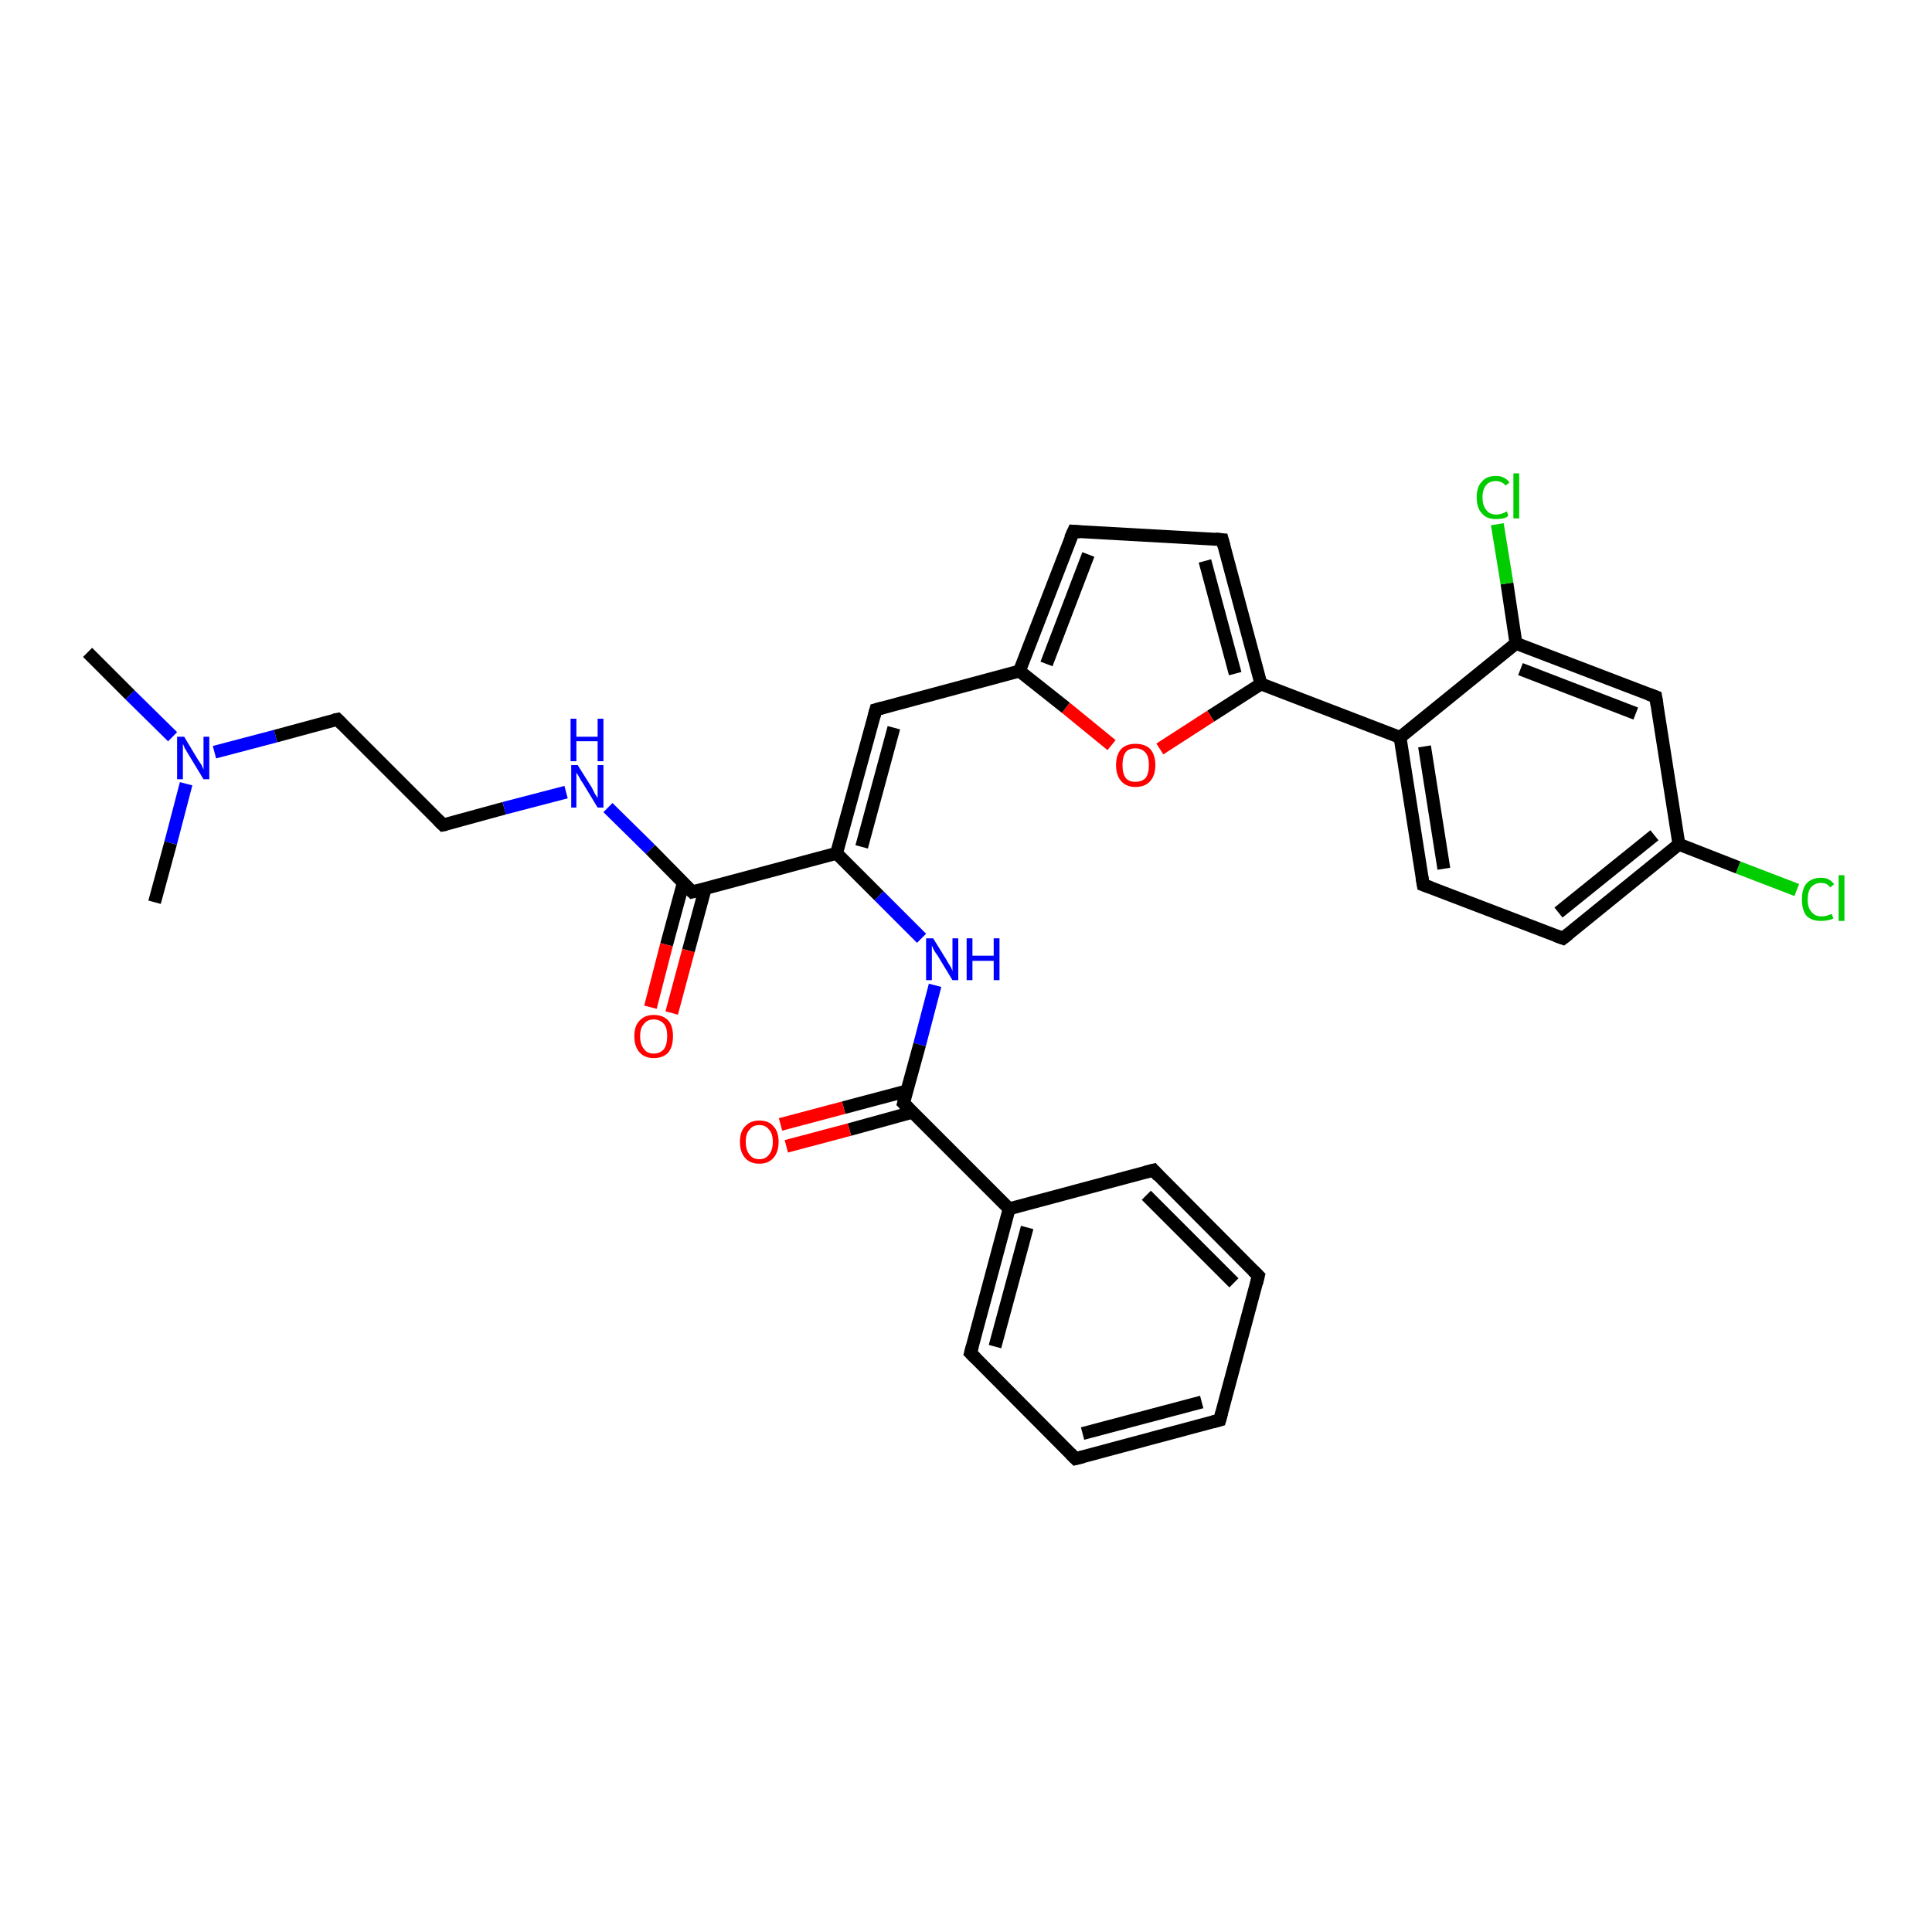 <?xml version='1.0' encoding='iso-8859-1'?>
<svg version='1.1' baseProfile='full'
              xmlns='http://www.w3.org/2000/svg'
                      xmlns:rdkit='http://www.rdkit.org/xml'
                      xmlns:xlink='http://www.w3.org/1999/xlink'
                  xml:space='preserve'
width='300px' height='300px' viewBox='0 0 300 300'>
<!-- END OF HEADER -->
<rect style='opacity:1.0;fill:#FFFFFF;stroke:none' width='300.0' height='300.0' x='0.0' y='0.0'> </rect>
<path class='bond-0 atom-0 atom-1' d='M 13.6,101.3 L 20.2,107.9' style='fill:none;fill-rule:evenodd;stroke:#000000;stroke-width:2.0px;stroke-linecap:butt;stroke-linejoin:miter;stroke-opacity:1' />
<path class='bond-0 atom-0 atom-1' d='M 20.2,107.9 L 26.8,114.4' style='fill:none;fill-rule:evenodd;stroke:#0000FF;stroke-width:2.0px;stroke-linecap:butt;stroke-linejoin:miter;stroke-opacity:1' />
<path class='bond-1 atom-1 atom-2' d='M 28.9,121.7 L 26.5,130.9' style='fill:none;fill-rule:evenodd;stroke:#0000FF;stroke-width:2.0px;stroke-linecap:butt;stroke-linejoin:miter;stroke-opacity:1' />
<path class='bond-1 atom-1 atom-2' d='M 26.5,130.9 L 24.0,140.1' style='fill:none;fill-rule:evenodd;stroke:#000000;stroke-width:2.0px;stroke-linecap:butt;stroke-linejoin:miter;stroke-opacity:1' />
<path class='bond-2 atom-1 atom-3' d='M 33.3,116.8 L 42.8,114.3' style='fill:none;fill-rule:evenodd;stroke:#0000FF;stroke-width:2.0px;stroke-linecap:butt;stroke-linejoin:miter;stroke-opacity:1' />
<path class='bond-2 atom-1 atom-3' d='M 42.8,114.3 L 52.4,111.7' style='fill:none;fill-rule:evenodd;stroke:#000000;stroke-width:2.0px;stroke-linecap:butt;stroke-linejoin:miter;stroke-opacity:1' />
<path class='bond-3 atom-3 atom-4' d='M 52.4,111.7 L 68.8,128.1' style='fill:none;fill-rule:evenodd;stroke:#000000;stroke-width:2.0px;stroke-linecap:butt;stroke-linejoin:miter;stroke-opacity:1' />
<path class='bond-4 atom-4 atom-5' d='M 68.8,128.1 L 78.3,125.5' style='fill:none;fill-rule:evenodd;stroke:#000000;stroke-width:2.0px;stroke-linecap:butt;stroke-linejoin:miter;stroke-opacity:1' />
<path class='bond-4 atom-4 atom-5' d='M 78.3,125.5 L 87.9,123.0' style='fill:none;fill-rule:evenodd;stroke:#0000FF;stroke-width:2.0px;stroke-linecap:butt;stroke-linejoin:miter;stroke-opacity:1' />
<path class='bond-5 atom-5 atom-6' d='M 94.4,125.4 L 101.0,131.9' style='fill:none;fill-rule:evenodd;stroke:#0000FF;stroke-width:2.0px;stroke-linecap:butt;stroke-linejoin:miter;stroke-opacity:1' />
<path class='bond-5 atom-5 atom-6' d='M 101.0,131.9 L 107.5,138.5' style='fill:none;fill-rule:evenodd;stroke:#000000;stroke-width:2.0px;stroke-linecap:butt;stroke-linejoin:miter;stroke-opacity:1' />
<path class='bond-6 atom-6 atom-7' d='M 106.1,137.1 L 103.5,146.7' style='fill:none;fill-rule:evenodd;stroke:#000000;stroke-width:2.0px;stroke-linecap:butt;stroke-linejoin:miter;stroke-opacity:1' />
<path class='bond-6 atom-6 atom-7' d='M 103.5,146.7 L 101.0,156.4' style='fill:none;fill-rule:evenodd;stroke:#FF0000;stroke-width:2.0px;stroke-linecap:butt;stroke-linejoin:miter;stroke-opacity:1' />
<path class='bond-6 atom-6 atom-7' d='M 109.5,138.0 L 106.9,147.6' style='fill:none;fill-rule:evenodd;stroke:#000000;stroke-width:2.0px;stroke-linecap:butt;stroke-linejoin:miter;stroke-opacity:1' />
<path class='bond-6 atom-6 atom-7' d='M 106.9,147.6 L 104.3,157.3' style='fill:none;fill-rule:evenodd;stroke:#FF0000;stroke-width:2.0px;stroke-linecap:butt;stroke-linejoin:miter;stroke-opacity:1' />
<path class='bond-7 atom-6 atom-8' d='M 107.5,138.5 L 129.9,132.5' style='fill:none;fill-rule:evenodd;stroke:#000000;stroke-width:2.0px;stroke-linecap:butt;stroke-linejoin:miter;stroke-opacity:1' />
<path class='bond-8 atom-8 atom-9' d='M 129.9,132.5 L 136.5,139.1' style='fill:none;fill-rule:evenodd;stroke:#000000;stroke-width:2.0px;stroke-linecap:butt;stroke-linejoin:miter;stroke-opacity:1' />
<path class='bond-8 atom-8 atom-9' d='M 136.5,139.1 L 143.1,145.7' style='fill:none;fill-rule:evenodd;stroke:#0000FF;stroke-width:2.0px;stroke-linecap:butt;stroke-linejoin:miter;stroke-opacity:1' />
<path class='bond-9 atom-9 atom-10' d='M 145.2,153.0 L 142.8,162.2' style='fill:none;fill-rule:evenodd;stroke:#0000FF;stroke-width:2.0px;stroke-linecap:butt;stroke-linejoin:miter;stroke-opacity:1' />
<path class='bond-9 atom-9 atom-10' d='M 142.8,162.2 L 140.3,171.3' style='fill:none;fill-rule:evenodd;stroke:#000000;stroke-width:2.0px;stroke-linecap:butt;stroke-linejoin:miter;stroke-opacity:1' />
<path class='bond-10 atom-10 atom-11' d='M 140.8,169.4 L 131.0,172.0' style='fill:none;fill-rule:evenodd;stroke:#000000;stroke-width:2.0px;stroke-linecap:butt;stroke-linejoin:miter;stroke-opacity:1' />
<path class='bond-10 atom-10 atom-11' d='M 131.0,172.0 L 121.2,174.6' style='fill:none;fill-rule:evenodd;stroke:#FF0000;stroke-width:2.0px;stroke-linecap:butt;stroke-linejoin:miter;stroke-opacity:1' />
<path class='bond-10 atom-10 atom-11' d='M 141.7,172.7 L 131.9,175.4' style='fill:none;fill-rule:evenodd;stroke:#000000;stroke-width:2.0px;stroke-linecap:butt;stroke-linejoin:miter;stroke-opacity:1' />
<path class='bond-10 atom-10 atom-11' d='M 131.9,175.4 L 122.1,178.0' style='fill:none;fill-rule:evenodd;stroke:#FF0000;stroke-width:2.0px;stroke-linecap:butt;stroke-linejoin:miter;stroke-opacity:1' />
<path class='bond-11 atom-10 atom-12' d='M 140.3,171.3 L 156.7,187.7' style='fill:none;fill-rule:evenodd;stroke:#000000;stroke-width:2.0px;stroke-linecap:butt;stroke-linejoin:miter;stroke-opacity:1' />
<path class='bond-12 atom-12 atom-13' d='M 156.7,187.7 L 150.7,210.1' style='fill:none;fill-rule:evenodd;stroke:#000000;stroke-width:2.0px;stroke-linecap:butt;stroke-linejoin:miter;stroke-opacity:1' />
<path class='bond-12 atom-12 atom-13' d='M 159.5,190.6 L 154.5,209.1' style='fill:none;fill-rule:evenodd;stroke:#000000;stroke-width:2.0px;stroke-linecap:butt;stroke-linejoin:miter;stroke-opacity:1' />
<path class='bond-13 atom-13 atom-14' d='M 150.7,210.1 L 167.0,226.5' style='fill:none;fill-rule:evenodd;stroke:#000000;stroke-width:2.0px;stroke-linecap:butt;stroke-linejoin:miter;stroke-opacity:1' />
<path class='bond-14 atom-14 atom-15' d='M 167.0,226.5 L 189.4,220.5' style='fill:none;fill-rule:evenodd;stroke:#000000;stroke-width:2.0px;stroke-linecap:butt;stroke-linejoin:miter;stroke-opacity:1' />
<path class='bond-14 atom-14 atom-15' d='M 168.1,222.6 L 186.6,217.7' style='fill:none;fill-rule:evenodd;stroke:#000000;stroke-width:2.0px;stroke-linecap:butt;stroke-linejoin:miter;stroke-opacity:1' />
<path class='bond-15 atom-15 atom-16' d='M 189.4,220.5 L 195.4,198.1' style='fill:none;fill-rule:evenodd;stroke:#000000;stroke-width:2.0px;stroke-linecap:butt;stroke-linejoin:miter;stroke-opacity:1' />
<path class='bond-16 atom-16 atom-17' d='M 195.4,198.1 L 179.1,181.7' style='fill:none;fill-rule:evenodd;stroke:#000000;stroke-width:2.0px;stroke-linecap:butt;stroke-linejoin:miter;stroke-opacity:1' />
<path class='bond-16 atom-16 atom-17' d='M 191.6,199.2 L 178.0,185.6' style='fill:none;fill-rule:evenodd;stroke:#000000;stroke-width:2.0px;stroke-linecap:butt;stroke-linejoin:miter;stroke-opacity:1' />
<path class='bond-17 atom-8 atom-18' d='M 129.9,132.5 L 136.0,110.2' style='fill:none;fill-rule:evenodd;stroke:#000000;stroke-width:2.0px;stroke-linecap:butt;stroke-linejoin:miter;stroke-opacity:1' />
<path class='bond-17 atom-8 atom-18' d='M 133.8,131.5 L 138.8,113.0' style='fill:none;fill-rule:evenodd;stroke:#000000;stroke-width:2.0px;stroke-linecap:butt;stroke-linejoin:miter;stroke-opacity:1' />
<path class='bond-18 atom-18 atom-19' d='M 136.0,110.2 L 158.3,104.2' style='fill:none;fill-rule:evenodd;stroke:#000000;stroke-width:2.0px;stroke-linecap:butt;stroke-linejoin:miter;stroke-opacity:1' />
<path class='bond-19 atom-19 atom-20' d='M 158.3,104.2 L 166.7,82.5' style='fill:none;fill-rule:evenodd;stroke:#000000;stroke-width:2.0px;stroke-linecap:butt;stroke-linejoin:miter;stroke-opacity:1' />
<path class='bond-19 atom-19 atom-20' d='M 162.5,103.1 L 169.0,86.1' style='fill:none;fill-rule:evenodd;stroke:#000000;stroke-width:2.0px;stroke-linecap:butt;stroke-linejoin:miter;stroke-opacity:1' />
<path class='bond-20 atom-20 atom-21' d='M 166.7,82.5 L 189.8,83.8' style='fill:none;fill-rule:evenodd;stroke:#000000;stroke-width:2.0px;stroke-linecap:butt;stroke-linejoin:miter;stroke-opacity:1' />
<path class='bond-21 atom-21 atom-22' d='M 189.8,83.8 L 195.8,106.2' style='fill:none;fill-rule:evenodd;stroke:#000000;stroke-width:2.0px;stroke-linecap:butt;stroke-linejoin:miter;stroke-opacity:1' />
<path class='bond-21 atom-21 atom-22' d='M 187.1,87.1 L 191.8,104.6' style='fill:none;fill-rule:evenodd;stroke:#000000;stroke-width:2.0px;stroke-linecap:butt;stroke-linejoin:miter;stroke-opacity:1' />
<path class='bond-22 atom-22 atom-23' d='M 195.8,106.2 L 188.0,111.2' style='fill:none;fill-rule:evenodd;stroke:#000000;stroke-width:2.0px;stroke-linecap:butt;stroke-linejoin:miter;stroke-opacity:1' />
<path class='bond-22 atom-22 atom-23' d='M 188.0,111.2 L 180.1,116.3' style='fill:none;fill-rule:evenodd;stroke:#FF0000;stroke-width:2.0px;stroke-linecap:butt;stroke-linejoin:miter;stroke-opacity:1' />
<path class='bond-23 atom-22 atom-24' d='M 195.8,106.2 L 217.4,114.5' style='fill:none;fill-rule:evenodd;stroke:#000000;stroke-width:2.0px;stroke-linecap:butt;stroke-linejoin:miter;stroke-opacity:1' />
<path class='bond-24 atom-24 atom-25' d='M 217.4,114.5 L 221.0,137.4' style='fill:none;fill-rule:evenodd;stroke:#000000;stroke-width:2.0px;stroke-linecap:butt;stroke-linejoin:miter;stroke-opacity:1' />
<path class='bond-24 atom-24 atom-25' d='M 221.2,115.9 L 224.2,134.9' style='fill:none;fill-rule:evenodd;stroke:#000000;stroke-width:2.0px;stroke-linecap:butt;stroke-linejoin:miter;stroke-opacity:1' />
<path class='bond-25 atom-25 atom-26' d='M 221.0,137.4 L 242.7,145.7' style='fill:none;fill-rule:evenodd;stroke:#000000;stroke-width:2.0px;stroke-linecap:butt;stroke-linejoin:miter;stroke-opacity:1' />
<path class='bond-26 atom-26 atom-27' d='M 242.7,145.7 L 260.7,131.1' style='fill:none;fill-rule:evenodd;stroke:#000000;stroke-width:2.0px;stroke-linecap:butt;stroke-linejoin:miter;stroke-opacity:1' />
<path class='bond-26 atom-26 atom-27' d='M 242.0,141.7 L 256.9,129.7' style='fill:none;fill-rule:evenodd;stroke:#000000;stroke-width:2.0px;stroke-linecap:butt;stroke-linejoin:miter;stroke-opacity:1' />
<path class='bond-27 atom-27 atom-28' d='M 260.7,131.1 L 269.9,134.7' style='fill:none;fill-rule:evenodd;stroke:#000000;stroke-width:2.0px;stroke-linecap:butt;stroke-linejoin:miter;stroke-opacity:1' />
<path class='bond-27 atom-27 atom-28' d='M 269.9,134.7 L 279.0,138.2' style='fill:none;fill-rule:evenodd;stroke:#00CC00;stroke-width:2.0px;stroke-linecap:butt;stroke-linejoin:miter;stroke-opacity:1' />
<path class='bond-28 atom-27 atom-29' d='M 260.7,131.1 L 257.1,108.2' style='fill:none;fill-rule:evenodd;stroke:#000000;stroke-width:2.0px;stroke-linecap:butt;stroke-linejoin:miter;stroke-opacity:1' />
<path class='bond-29 atom-29 atom-30' d='M 257.1,108.2 L 235.4,99.9' style='fill:none;fill-rule:evenodd;stroke:#000000;stroke-width:2.0px;stroke-linecap:butt;stroke-linejoin:miter;stroke-opacity:1' />
<path class='bond-29 atom-29 atom-30' d='M 254.0,110.8 L 236.1,103.9' style='fill:none;fill-rule:evenodd;stroke:#000000;stroke-width:2.0px;stroke-linecap:butt;stroke-linejoin:miter;stroke-opacity:1' />
<path class='bond-30 atom-30 atom-31' d='M 235.4,99.9 L 234.0,90.6' style='fill:none;fill-rule:evenodd;stroke:#000000;stroke-width:2.0px;stroke-linecap:butt;stroke-linejoin:miter;stroke-opacity:1' />
<path class='bond-30 atom-30 atom-31' d='M 234.0,90.6 L 232.5,81.4' style='fill:none;fill-rule:evenodd;stroke:#00CC00;stroke-width:2.0px;stroke-linecap:butt;stroke-linejoin:miter;stroke-opacity:1' />
<path class='bond-31 atom-17 atom-12' d='M 179.1,181.7 L 156.7,187.7' style='fill:none;fill-rule:evenodd;stroke:#000000;stroke-width:2.0px;stroke-linecap:butt;stroke-linejoin:miter;stroke-opacity:1' />
<path class='bond-32 atom-23 atom-19' d='M 172.6,115.7 L 165.5,109.9' style='fill:none;fill-rule:evenodd;stroke:#FF0000;stroke-width:2.0px;stroke-linecap:butt;stroke-linejoin:miter;stroke-opacity:1' />
<path class='bond-32 atom-23 atom-19' d='M 165.5,109.9 L 158.3,104.2' style='fill:none;fill-rule:evenodd;stroke:#000000;stroke-width:2.0px;stroke-linecap:butt;stroke-linejoin:miter;stroke-opacity:1' />
<path class='bond-33 atom-30 atom-24' d='M 235.4,99.9 L 217.4,114.5' style='fill:none;fill-rule:evenodd;stroke:#000000;stroke-width:2.0px;stroke-linecap:butt;stroke-linejoin:miter;stroke-opacity:1' />
<path d='M 51.9,111.8 L 52.4,111.7 L 53.2,112.5' style='fill:none;stroke:#000000;stroke-width:2.0px;stroke-linecap:butt;stroke-linejoin:miter;stroke-opacity:1;' />
<path d='M 68.0,127.3 L 68.8,128.1 L 69.3,128.0' style='fill:none;stroke:#000000;stroke-width:2.0px;stroke-linecap:butt;stroke-linejoin:miter;stroke-opacity:1;' />
<path d='M 107.2,138.2 L 107.5,138.5 L 108.7,138.2' style='fill:none;stroke:#000000;stroke-width:2.0px;stroke-linecap:butt;stroke-linejoin:miter;stroke-opacity:1;' />
<path d='M 140.4,170.9 L 140.3,171.3 L 141.1,172.1' style='fill:none;stroke:#000000;stroke-width:2.0px;stroke-linecap:butt;stroke-linejoin:miter;stroke-opacity:1;' />
<path d='M 151.0,209.0 L 150.7,210.1 L 151.5,210.9' style='fill:none;stroke:#000000;stroke-width:2.0px;stroke-linecap:butt;stroke-linejoin:miter;stroke-opacity:1;' />
<path d='M 166.2,225.7 L 167.0,226.5 L 168.2,226.2' style='fill:none;stroke:#000000;stroke-width:2.0px;stroke-linecap:butt;stroke-linejoin:miter;stroke-opacity:1;' />
<path d='M 188.3,220.8 L 189.4,220.5 L 189.7,219.4' style='fill:none;stroke:#000000;stroke-width:2.0px;stroke-linecap:butt;stroke-linejoin:miter;stroke-opacity:1;' />
<path d='M 195.1,199.3 L 195.4,198.1 L 194.6,197.3' style='fill:none;stroke:#000000;stroke-width:2.0px;stroke-linecap:butt;stroke-linejoin:miter;stroke-opacity:1;' />
<path d='M 179.9,182.6 L 179.1,181.7 L 177.9,182.0' style='fill:none;stroke:#000000;stroke-width:2.0px;stroke-linecap:butt;stroke-linejoin:miter;stroke-opacity:1;' />
<path d='M 135.7,111.3 L 136.0,110.2 L 137.1,109.9' style='fill:none;stroke:#000000;stroke-width:2.0px;stroke-linecap:butt;stroke-linejoin:miter;stroke-opacity:1;' />
<path d='M 166.2,83.6 L 166.7,82.5 L 167.8,82.6' style='fill:none;stroke:#000000;stroke-width:2.0px;stroke-linecap:butt;stroke-linejoin:miter;stroke-opacity:1;' />
<path d='M 188.7,83.7 L 189.8,83.8 L 190.1,84.9' style='fill:none;stroke:#000000;stroke-width:2.0px;stroke-linecap:butt;stroke-linejoin:miter;stroke-opacity:1;' />
<path d='M 220.8,136.2 L 221.0,137.4 L 222.1,137.8' style='fill:none;stroke:#000000;stroke-width:2.0px;stroke-linecap:butt;stroke-linejoin:miter;stroke-opacity:1;' />
<path d='M 241.6,145.3 L 242.7,145.7 L 243.6,145.0' style='fill:none;stroke:#000000;stroke-width:2.0px;stroke-linecap:butt;stroke-linejoin:miter;stroke-opacity:1;' />
<path d='M 257.3,109.4 L 257.1,108.2 L 256.0,107.8' style='fill:none;stroke:#000000;stroke-width:2.0px;stroke-linecap:butt;stroke-linejoin:miter;stroke-opacity:1;' />
<path class='atom-1' d='M 28.6 114.4
L 30.7 117.9
Q 30.9 118.2, 31.3 118.8
Q 31.6 119.5, 31.6 119.5
L 31.6 114.4
L 32.5 114.4
L 32.5 121.0
L 31.6 121.0
L 29.3 117.2
Q 29.0 116.7, 28.7 116.2
Q 28.5 115.7, 28.4 115.5
L 28.4 121.0
L 27.5 121.0
L 27.5 114.4
L 28.6 114.4
' fill='#0000FF'/>
<path class='atom-5' d='M 89.7 118.8
L 91.9 122.3
Q 92.1 122.7, 92.4 123.3
Q 92.8 123.9, 92.8 123.9
L 92.8 118.8
L 93.7 118.8
L 93.7 125.4
L 92.8 125.4
L 90.5 121.6
Q 90.2 121.2, 89.9 120.6
Q 89.6 120.1, 89.5 120.0
L 89.5 125.4
L 88.7 125.4
L 88.7 118.8
L 89.7 118.8
' fill='#0000FF'/>
<path class='atom-5' d='M 88.6 111.6
L 89.5 111.6
L 89.5 114.4
L 92.8 114.4
L 92.8 111.6
L 93.7 111.6
L 93.7 118.2
L 92.8 118.2
L 92.8 115.1
L 89.5 115.1
L 89.5 118.2
L 88.6 118.2
L 88.6 111.6
' fill='#0000FF'/>
<path class='atom-7' d='M 98.5 160.9
Q 98.5 159.3, 99.3 158.5
Q 100.1 157.6, 101.5 157.6
Q 103.0 157.6, 103.8 158.5
Q 104.5 159.3, 104.5 160.9
Q 104.5 162.5, 103.8 163.4
Q 103.0 164.3, 101.5 164.3
Q 100.1 164.3, 99.3 163.4
Q 98.5 162.5, 98.5 160.9
M 101.5 163.6
Q 102.5 163.6, 103.1 162.9
Q 103.6 162.2, 103.6 160.9
Q 103.6 159.6, 103.1 159.0
Q 102.5 158.3, 101.5 158.3
Q 100.5 158.3, 100.0 159.0
Q 99.4 159.6, 99.4 160.9
Q 99.4 162.2, 100.0 162.9
Q 100.5 163.6, 101.5 163.6
' fill='#FF0000'/>
<path class='atom-9' d='M 144.9 145.7
L 147.0 149.1
Q 147.2 149.5, 147.6 150.1
Q 147.9 150.7, 147.9 150.8
L 147.9 145.7
L 148.8 145.7
L 148.8 152.2
L 147.9 152.2
L 145.6 148.4
Q 145.3 148.0, 145.0 147.5
Q 144.8 147.0, 144.7 146.8
L 144.7 152.2
L 143.8 152.2
L 143.8 145.7
L 144.9 145.7
' fill='#0000FF'/>
<path class='atom-9' d='M 150.1 145.7
L 151.0 145.7
L 151.0 148.4
L 154.3 148.4
L 154.3 145.7
L 155.2 145.7
L 155.2 152.2
L 154.3 152.2
L 154.3 149.2
L 151.0 149.2
L 151.0 152.2
L 150.1 152.2
L 150.1 145.7
' fill='#0000FF'/>
<path class='atom-11' d='M 114.9 177.3
Q 114.9 175.7, 115.7 174.9
Q 116.5 174.0, 117.9 174.0
Q 119.4 174.0, 120.1 174.9
Q 120.9 175.7, 120.9 177.3
Q 120.9 178.9, 120.1 179.8
Q 119.3 180.7, 117.9 180.7
Q 116.5 180.7, 115.7 179.8
Q 114.9 178.9, 114.9 177.3
M 117.9 180.0
Q 118.9 180.0, 119.4 179.3
Q 120.0 178.6, 120.0 177.3
Q 120.0 176.0, 119.4 175.4
Q 118.9 174.7, 117.9 174.7
Q 116.9 174.7, 116.4 175.4
Q 115.8 176.0, 115.8 177.3
Q 115.8 178.6, 116.4 179.3
Q 116.9 180.0, 117.9 180.0
' fill='#FF0000'/>
<path class='atom-23' d='M 173.3 118.8
Q 173.3 117.2, 174.1 116.3
Q 174.9 115.5, 176.3 115.5
Q 177.8 115.5, 178.6 116.3
Q 179.4 117.2, 179.4 118.8
Q 179.4 120.4, 178.6 121.3
Q 177.8 122.2, 176.3 122.2
Q 174.9 122.2, 174.1 121.3
Q 173.3 120.4, 173.3 118.8
M 176.3 121.4
Q 177.3 121.4, 177.9 120.8
Q 178.4 120.1, 178.4 118.8
Q 178.4 117.5, 177.9 116.9
Q 177.3 116.2, 176.3 116.2
Q 175.3 116.2, 174.8 116.8
Q 174.3 117.5, 174.3 118.8
Q 174.3 120.1, 174.8 120.8
Q 175.3 121.4, 176.3 121.4
' fill='#FF0000'/>
<path class='atom-28' d='M 279.8 139.7
Q 279.8 138.0, 280.5 137.2
Q 281.3 136.3, 282.8 136.3
Q 284.1 136.3, 284.8 137.3
L 284.2 137.8
Q 283.7 137.1, 282.8 137.1
Q 281.8 137.1, 281.2 137.8
Q 280.7 138.4, 280.7 139.7
Q 280.7 141.0, 281.3 141.6
Q 281.8 142.3, 282.9 142.3
Q 283.6 142.3, 284.4 141.9
L 284.7 142.6
Q 284.4 142.8, 283.8 142.9
Q 283.3 143.0, 282.7 143.0
Q 281.3 143.0, 280.5 142.2
Q 279.8 141.3, 279.8 139.7
' fill='#00CC00'/>
<path class='atom-28' d='M 285.5 135.9
L 286.4 135.9
L 286.4 143.0
L 285.5 143.0
L 285.5 135.9
' fill='#00CC00'/>
<path class='atom-31' d='M 229.3 77.2
Q 229.3 75.6, 230.1 74.8
Q 230.8 73.9, 232.3 73.9
Q 233.6 73.9, 234.4 74.9
L 233.8 75.4
Q 233.2 74.7, 232.3 74.7
Q 231.3 74.7, 230.8 75.3
Q 230.2 76.0, 230.2 77.2
Q 230.2 78.5, 230.8 79.2
Q 231.3 79.9, 232.4 79.9
Q 233.1 79.9, 234.0 79.4
L 234.2 80.1
Q 233.9 80.4, 233.4 80.5
Q 232.8 80.6, 232.3 80.6
Q 230.8 80.6, 230.1 79.7
Q 229.3 78.9, 229.3 77.2
' fill='#00CC00'/>
<path class='atom-31' d='M 235.0 73.5
L 235.9 73.5
L 235.9 80.5
L 235.0 80.5
L 235.0 73.5
' fill='#00CC00'/>
</svg>
